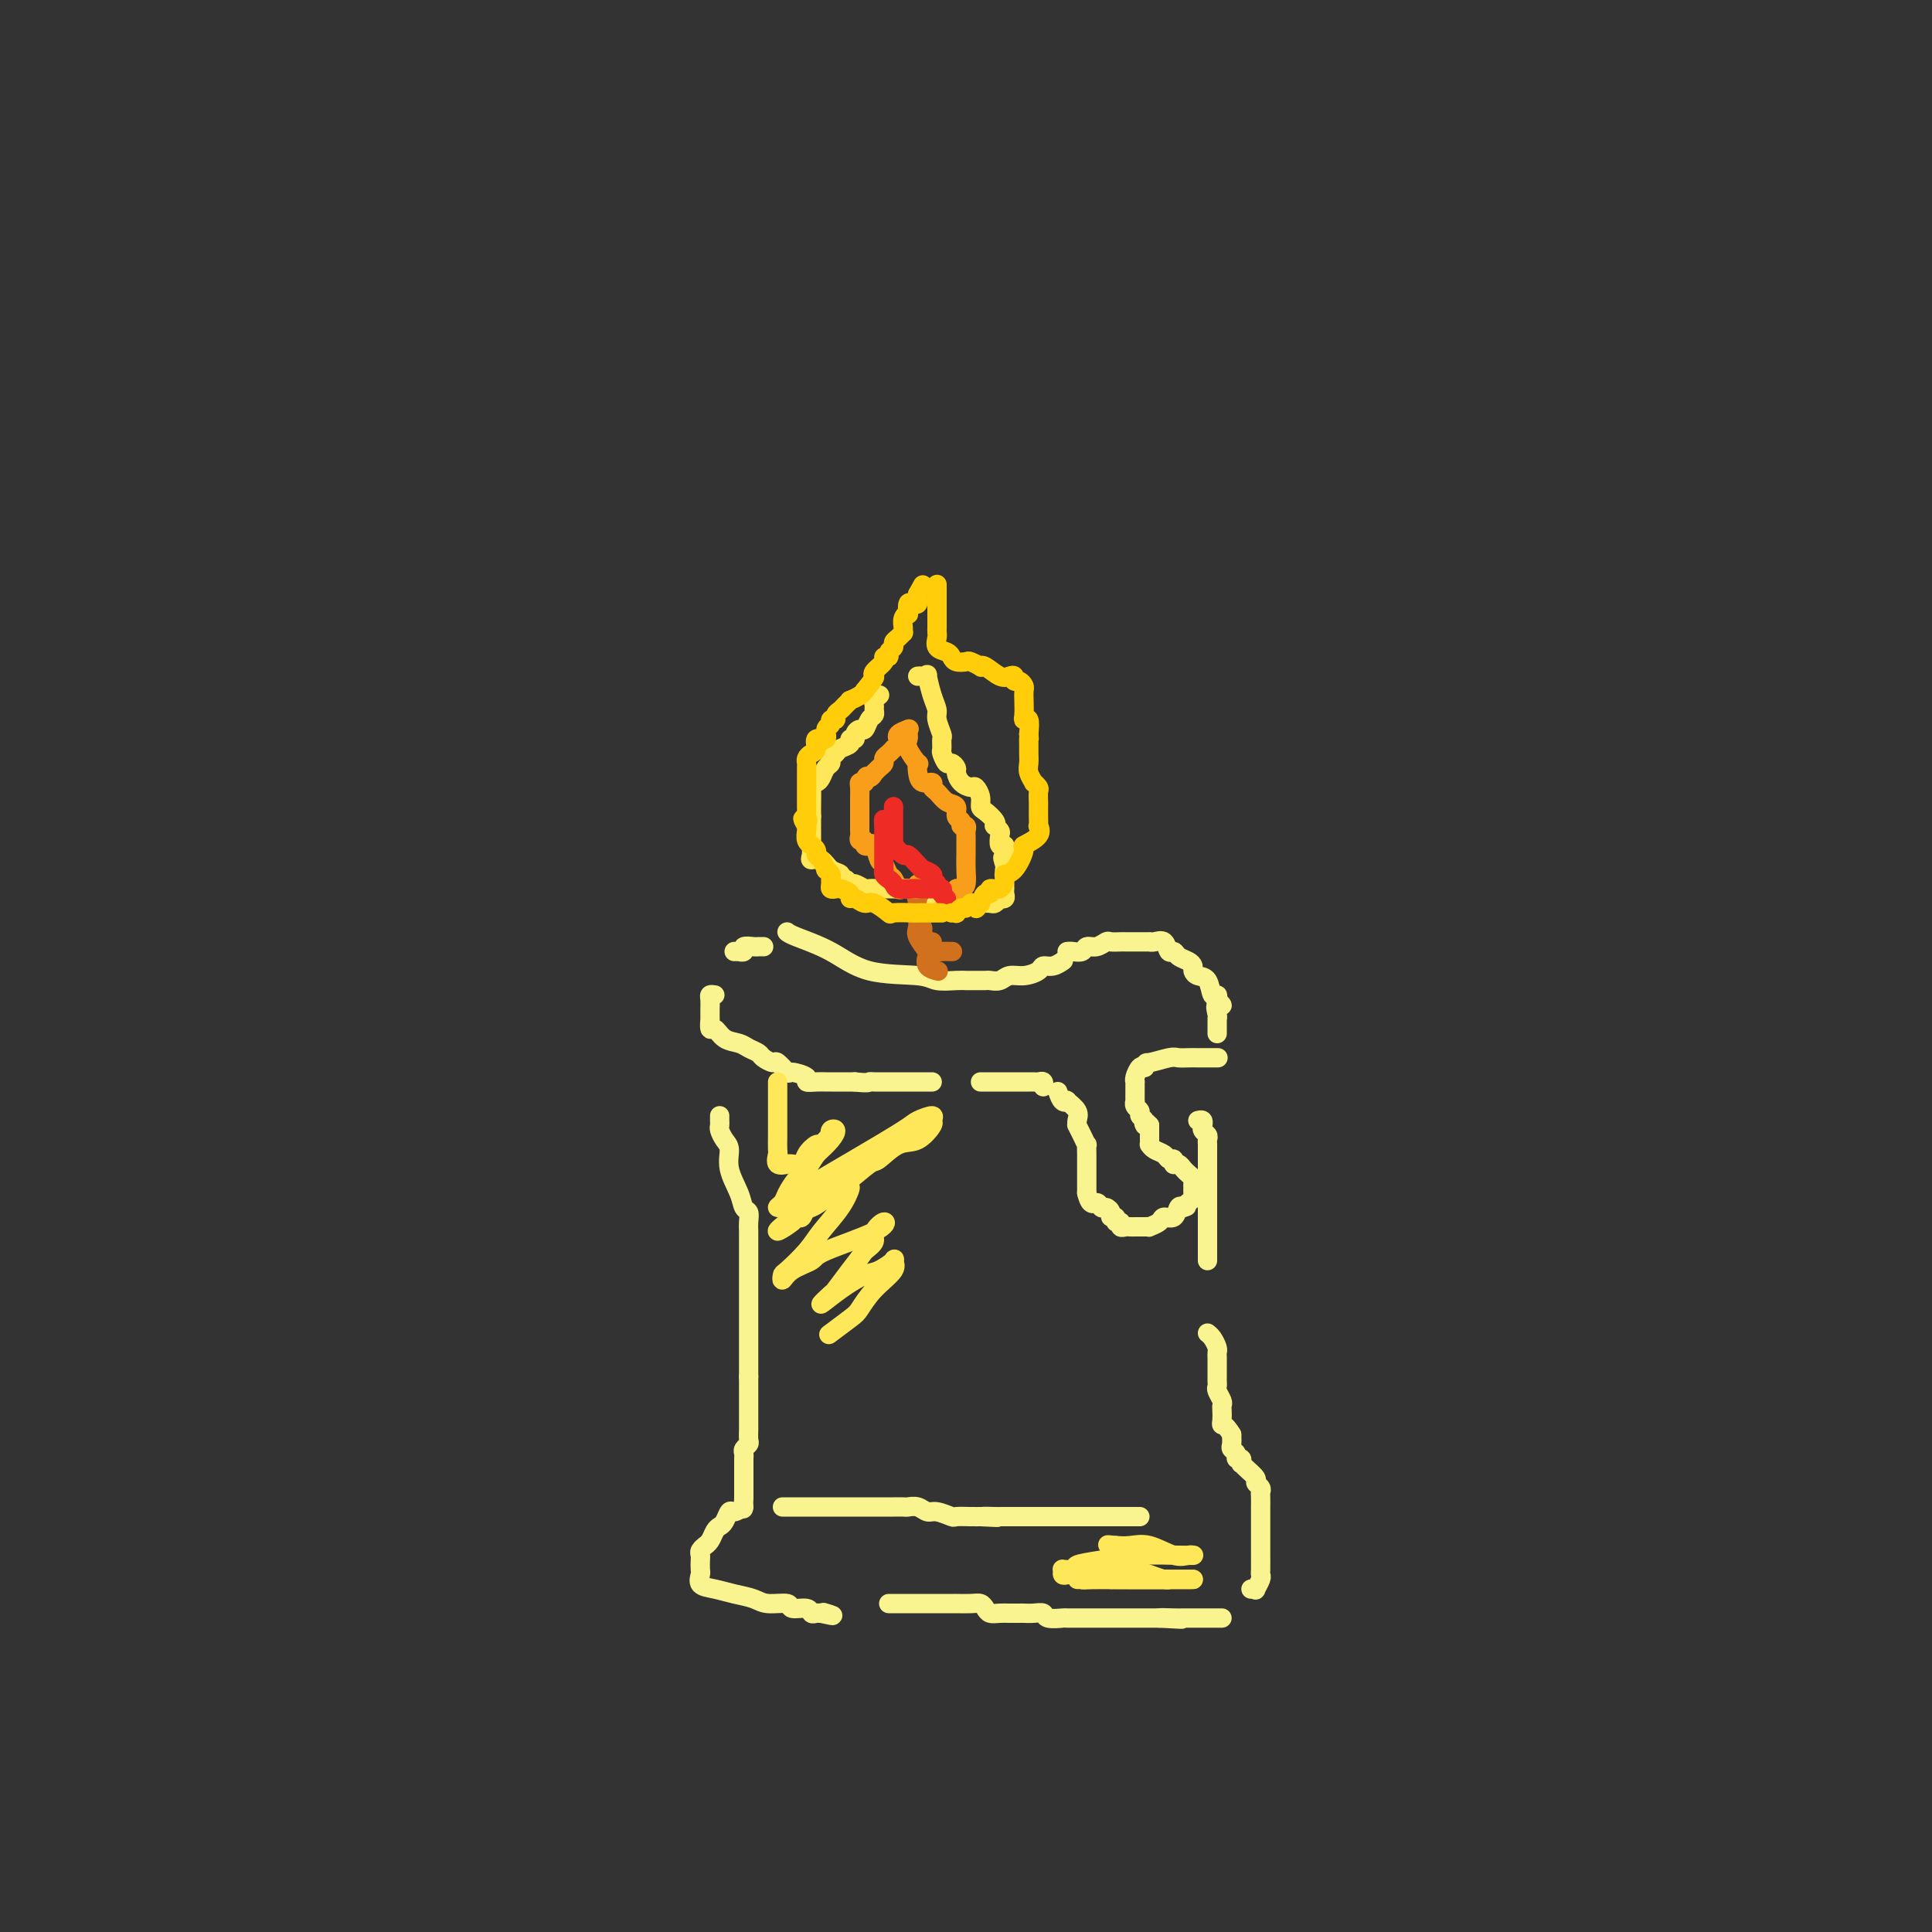 <svg viewBox='0 0 400 400' version='1.1' xmlns='http://www.w3.org/2000/svg' xmlns:xlink='http://www.w3.org/1999/xlink'><rect x="0" y="0" width="400" height="400" fill="#333333" stroke="none"/><g fill='none' stroke='#F9F490' stroke-width='4' stroke-linecap='round' stroke-linejoin='round'><path d='M163,193c0.016,0.014 0.032,0.028 0,0c-0.032,-0.028 -0.111,-0.100 0,0c0.111,0.100 0.412,0.370 2,1c1.588,0.630 4.463,1.619 7,3c2.537,1.381 4.735,3.155 8,4c3.265,0.845 7.596,0.762 10,1c2.404,0.238 2.882,0.796 4,1c1.118,0.204 2.878,0.055 4,0c1.122,-0.055 1.606,-0.015 2,0c0.394,0.015 0.697,0.004 1,0c0.303,-0.004 0.605,-0.001 1,0c0.395,0.001 0.882,0.001 1,0c0.118,-0.001 -0.135,-0.004 0,0c0.135,0.004 0.657,0.016 1,0c0.343,-0.016 0.505,-0.060 1,0c0.495,0.060 1.322,0.222 2,0c0.678,-0.222 1.206,-0.829 2,-1c0.794,-0.171 1.852,0.094 3,0c1.148,-0.094 2.385,-0.547 3,-1c0.615,-0.453 0.608,-0.905 1,-1c0.392,-0.095 1.182,0.167 2,0c0.818,-0.167 1.662,-0.762 2,-1c0.338,-0.238 0.169,-0.119 0,0'/><path d='M221,197c-0.057,0.009 -0.115,0.017 0,0c0.115,-0.017 0.402,-0.061 1,0c0.598,0.061 1.507,0.227 2,0c0.493,-0.227 0.570,-0.845 1,-1c0.430,-0.155 1.215,0.155 2,0c0.785,-0.155 1.572,-0.774 2,-1c0.428,-0.226 0.498,-0.061 1,0c0.502,0.061 1.434,0.016 2,0c0.566,-0.016 0.764,-0.005 1,0c0.236,0.005 0.510,0.002 1,0c0.490,-0.002 1.196,-0.003 2,0c0.804,0.003 1.707,0.008 2,0c0.293,-0.008 -0.023,-0.031 0,0c0.023,0.031 0.387,0.116 1,0c0.613,-0.116 1.477,-0.435 2,0c0.523,0.435 0.704,1.622 1,2c0.296,0.378 0.706,-0.054 1,0c0.294,0.054 0.473,0.592 1,1c0.527,0.408 1.402,0.684 2,1c0.598,0.316 0.919,0.670 1,1c0.081,0.330 -0.080,0.634 0,1c0.080,0.366 0.400,0.794 1,1c0.600,0.206 1.480,0.189 2,1c0.520,0.811 0.678,2.449 1,3c0.322,0.551 0.806,0.015 1,0c0.194,-0.015 0.097,0.493 0,1'/><path d='M252,207c2.011,1.977 0.539,0.920 0,1c-0.539,0.080 -0.144,1.296 0,2c0.144,0.704 0.039,0.896 0,1c-0.039,0.104 -0.010,0.119 0,0c0.010,-0.119 0.003,-0.372 0,0c-0.003,0.372 -0.001,1.369 0,2c0.001,0.631 0.000,0.894 0,1c-0.000,0.106 -0.000,0.053 0,0'/><path d='M158,196c0.100,0.002 0.200,0.004 0,0c-0.200,-0.004 -0.699,-0.015 -1,0c-0.301,0.015 -0.405,0.057 -1,0c-0.595,-0.057 -1.680,-0.211 -2,0c-0.320,0.211 0.124,0.789 0,1c-0.124,0.211 -0.817,0.057 -1,0c-0.183,-0.057 0.143,-0.015 0,0c-0.143,0.015 -0.755,0.004 -1,0c-0.245,-0.004 -0.122,-0.002 0,0'/><path d='M148,206c-0.423,-0.070 -0.845,-0.140 -1,0c-0.155,0.140 -0.042,0.490 0,1c0.042,0.510 0.014,1.178 0,2c-0.014,0.822 -0.013,1.796 0,2c0.013,0.204 0.038,-0.363 0,0c-0.038,0.363 -0.138,1.655 0,2c0.138,0.345 0.513,-0.258 1,0c0.487,0.258 1.085,1.378 2,2c0.915,0.622 2.147,0.745 3,1c0.853,0.255 1.327,0.641 2,1c0.673,0.359 1.547,0.693 2,1c0.453,0.307 0.486,0.589 1,1c0.514,0.411 1.508,0.950 2,1c0.492,0.050 0.480,-0.389 1,0c0.520,0.389 1.571,1.607 2,2c0.429,0.393 0.237,-0.038 1,0c0.763,0.038 2.480,0.546 3,1c0.520,0.454 -0.159,0.854 0,1c0.159,0.146 1.155,0.039 2,0c0.845,-0.039 1.541,-0.011 2,0c0.459,0.011 0.683,0.003 1,0c0.317,-0.003 0.729,-0.001 1,0c0.271,0.001 0.403,0.000 1,0c0.597,-0.000 1.661,-0.000 2,0c0.339,0.000 -0.046,0.000 0,0c0.046,-0.000 0.523,-0.000 1,0'/><path d='M177,224c2.830,0.309 2.905,0.083 3,0c0.095,-0.083 0.209,-0.022 1,0c0.791,0.022 2.257,0.006 3,0c0.743,-0.006 0.761,-0.002 1,0c0.239,0.002 0.697,0.000 1,0c0.303,-0.000 0.449,-0.000 1,0c0.551,0.000 1.507,0.000 2,0c0.493,-0.000 0.524,-0.000 1,0c0.476,0.000 1.397,0.000 2,0c0.603,-0.000 0.886,-0.000 1,0c0.114,0.000 0.057,0.000 0,0'/><path d='M203,224c0.333,0.000 0.667,0.000 1,0c0.333,-0.000 0.666,-0.000 1,0c0.334,0.000 0.671,0.000 1,0c0.329,-0.000 0.651,-0.000 1,0c0.349,0.000 0.723,0.000 1,0c0.277,-0.000 0.455,-0.000 1,0c0.545,0.000 1.455,0.000 2,0c0.545,-0.000 0.724,-0.001 1,0c0.276,0.001 0.648,0.004 1,0c0.352,-0.004 0.683,-0.015 1,0c0.317,0.015 0.621,0.056 1,0c0.379,-0.056 0.833,-0.207 1,0c0.167,0.207 0.048,0.774 0,1c-0.048,0.226 -0.024,0.113 0,0'/><path d='M219,226c0.293,0.833 0.586,1.666 1,2c0.414,0.334 0.948,0.171 1,0c0.052,-0.171 -0.379,-0.348 0,0c0.379,0.348 1.568,1.223 2,2c0.432,0.777 0.105,1.456 0,2c-0.105,0.544 0.010,0.953 0,1c-0.010,0.047 -0.146,-0.268 0,0c0.146,0.268 0.575,1.118 1,2c0.425,0.882 0.846,1.794 1,2c0.154,0.206 0.041,-0.296 0,0c-0.041,0.296 -0.011,1.389 0,2c0.011,0.611 0.003,0.741 0,1c-0.003,0.259 -0.001,0.647 0,1c0.001,0.353 0.000,0.672 0,1c-0.000,0.328 -0.000,0.665 0,1c0.000,0.335 0.000,0.667 0,1c-0.000,0.333 -0.000,0.667 0,1c0.000,0.333 0.000,0.667 0,1c-0.000,0.333 -0.000,0.667 0,1'/><path d='M225,247c0.713,3.019 1.496,2.067 2,2c0.504,-0.067 0.727,0.752 1,1c0.273,0.248 0.594,-0.073 1,0c0.406,0.073 0.897,0.540 1,1c0.103,0.460 -0.184,0.912 0,1c0.184,0.088 0.837,-0.187 1,0c0.163,0.187 -0.164,0.835 0,1c0.164,0.165 0.817,-0.152 1,0c0.183,0.152 -0.106,0.773 0,1c0.106,0.227 0.605,0.061 1,0c0.395,-0.061 0.684,-0.017 1,0c0.316,0.017 0.657,0.005 1,0c0.343,-0.005 0.687,-0.004 1,0c0.313,0.004 0.593,0.011 1,0c0.407,-0.011 0.939,-0.039 1,0c0.061,0.039 -0.349,0.147 0,0c0.349,-0.147 1.455,-0.548 2,-1c0.545,-0.452 0.527,-0.956 1,-1c0.473,-0.044 1.435,0.373 2,0c0.565,-0.373 0.733,-1.535 1,-2c0.267,-0.465 0.634,-0.232 1,0'/><path d='M245,250c1.503,-0.571 0.259,0.001 0,0c-0.259,-0.001 0.467,-0.574 1,-1c0.533,-0.426 0.875,-0.706 1,-1c0.125,-0.294 0.034,-0.604 0,-1c-0.034,-0.396 -0.012,-0.880 0,-1c0.012,-0.120 0.014,0.123 0,0c-0.014,-0.123 -0.045,-0.611 0,-1c0.045,-0.389 0.166,-0.679 0,-1c-0.166,-0.321 -0.619,-0.675 -1,-1c-0.381,-0.325 -0.691,-0.622 -1,-1c-0.309,-0.378 -0.618,-0.837 -1,-1c-0.382,-0.163 -0.838,-0.029 -1,0c-0.162,0.029 -0.031,-0.048 0,0c0.031,0.048 -0.037,0.220 0,0c0.037,-0.220 0.178,-0.833 0,-1c-0.178,-0.167 -0.675,0.113 -1,0c-0.325,-0.113 -0.480,-0.620 -1,-1c-0.520,-0.380 -1.407,-0.632 -2,-1c-0.593,-0.368 -0.891,-0.851 -1,-1c-0.109,-0.149 -0.029,0.037 0,0c0.029,-0.037 0.008,-0.296 0,-1c-0.008,-0.704 -0.004,-1.852 0,-3'/><path d='M238,233c-1.636,-1.808 -1.227,-0.330 -1,0c0.227,0.330 0.271,-0.490 0,-1c-0.271,-0.510 -0.857,-0.709 -1,-1c-0.143,-0.291 0.158,-0.673 0,-1c-0.158,-0.327 -0.774,-0.598 -1,-1c-0.226,-0.402 -0.061,-0.935 0,-1c0.061,-0.065 0.016,0.337 0,0c-0.016,-0.337 -0.005,-1.413 0,-2c0.005,-0.587 0.004,-0.687 0,-1c-0.004,-0.313 -0.012,-0.841 0,-1c0.012,-0.159 0.045,0.050 0,0c-0.045,-0.050 -0.166,-0.360 0,-1c0.166,-0.640 0.619,-1.612 1,-2c0.381,-0.388 0.691,-0.194 1,0'/><path d='M237,221c0.319,-1.249 0.116,-0.870 1,-1c0.884,-0.130 2.855,-0.767 4,-1c1.145,-0.233 1.463,-0.062 2,0c0.537,0.062 1.293,0.017 2,0c0.707,-0.017 1.365,-0.004 2,0c0.635,0.004 1.248,0.001 2,0c0.752,-0.001 1.643,-0.000 2,0c0.357,0.000 0.178,0.000 0,0'/><path d='M149,231c-0.006,0.326 -0.011,0.652 0,1c0.011,0.348 0.040,0.717 0,1c-0.040,0.283 -0.147,0.480 0,1c0.147,0.520 0.550,1.362 1,2c0.450,0.638 0.947,1.073 1,2c0.053,0.927 -0.340,2.345 0,4c0.340,1.655 1.412,3.548 2,5c0.588,1.452 0.694,2.465 1,3c0.306,0.535 0.814,0.594 1,1c0.186,0.406 0.050,1.159 0,2c-0.050,0.841 -0.013,1.770 0,2c0.013,0.230 0.004,-0.238 0,0c-0.004,0.238 -0.001,1.181 0,2c0.001,0.819 0.000,1.514 0,2c-0.000,0.486 -0.000,0.762 0,1c0.000,0.238 0.000,0.438 0,1c-0.000,0.562 -0.000,1.484 0,2c0.000,0.516 0.000,0.624 0,1c-0.000,0.376 -0.000,1.021 0,2c0.000,0.979 0.000,2.294 0,3c-0.000,0.706 -0.000,0.804 0,1c0.000,0.196 0.000,0.489 0,1c-0.000,0.511 -0.000,1.238 0,2c0.000,0.762 0.000,1.559 0,2c-0.000,0.441 -0.000,0.527 0,1c0.000,0.473 0.000,1.333 0,2c-0.000,0.667 -0.000,1.141 0,2c0.000,0.859 0.000,2.103 0,3c-0.000,0.897 -0.000,1.449 0,2'/><path d='M155,285c0.000,5.008 0.000,1.527 0,1c-0.000,-0.527 -0.000,1.900 0,3c0.000,1.100 0.000,0.872 0,1c-0.000,0.128 -0.000,0.612 0,1c0.000,0.388 0.000,0.680 0,1c-0.000,0.320 -0.000,0.667 0,1c0.000,0.333 0.001,0.653 0,1c-0.001,0.347 -0.004,0.723 0,1c0.004,0.277 0.015,0.455 0,1c-0.015,0.545 -0.057,1.455 0,2c0.057,0.545 0.211,0.723 0,1c-0.211,0.277 -0.789,0.651 -1,1c-0.211,0.349 -0.057,0.671 0,1c0.057,0.329 0.015,0.665 0,1c-0.015,0.335 -0.004,0.668 0,1c0.004,0.332 0.001,0.663 0,1c-0.001,0.337 -0.000,0.682 0,1c0.000,0.318 0.000,0.610 0,1c-0.000,0.390 -0.000,0.878 0,1c0.000,0.122 0.000,-0.122 0,0c-0.000,0.122 -0.000,0.610 0,1c0.000,0.390 0.000,0.683 0,1c-0.000,0.317 -0.000,0.659 0,1'/><path d='M154,310c-0.167,4.167 -0.083,2.083 0,0'/><path d='M162,312c0.225,-0.000 0.449,-0.000 1,0c0.551,0.000 1.428,0.000 2,0c0.572,-0.000 0.840,-0.000 2,0c1.160,0.000 3.214,0.000 5,0c1.786,-0.000 3.304,-0.000 4,0c0.696,0.000 0.570,0.000 1,0c0.430,-0.000 1.416,-0.000 2,0c0.584,0.000 0.768,0.000 1,0c0.232,-0.000 0.514,-0.000 1,0c0.486,0.000 1.176,0.000 2,0c0.824,-0.000 1.782,-0.001 2,0c0.218,0.001 -0.303,0.004 0,0c0.303,-0.004 1.431,-0.016 2,0c0.569,0.016 0.580,0.061 1,0c0.420,-0.061 1.248,-0.226 2,0c0.752,0.226 1.426,0.845 2,1c0.574,0.155 1.047,-0.155 2,0c0.953,0.155 2.385,0.773 3,1c0.615,0.227 0.412,0.061 1,0c0.588,-0.061 1.966,-0.016 3,0c1.034,0.016 1.724,0.005 2,0c0.276,-0.005 0.138,-0.002 0,0'/><path d='M203,314c6.462,0.309 2.116,0.083 1,0c-1.116,-0.083 0.998,-0.022 2,0c1.002,0.022 0.891,0.006 1,0c0.109,-0.006 0.438,-0.002 1,0c0.562,0.002 1.358,0.000 2,0c0.642,-0.000 1.129,-0.000 2,0c0.871,0.000 2.125,0.000 3,0c0.875,-0.000 1.370,-0.000 2,0c0.630,0.000 1.395,0.000 2,0c0.605,-0.000 1.052,-0.000 2,0c0.948,0.000 2.399,0.000 3,0c0.601,-0.000 0.354,-0.000 1,0c0.646,0.000 2.187,0.000 3,0c0.813,-0.000 0.900,-0.000 1,0c0.100,0.000 0.213,0.000 1,0c0.787,-0.000 2.250,-0.000 3,0c0.750,0.000 0.789,0.000 1,0c0.211,-0.000 0.595,-0.000 1,0c0.405,0.000 0.830,0.000 1,0c0.170,-0.000 0.085,-0.000 0,0'/><path d='M154,312c-0.756,0.476 -1.512,0.953 -2,1c-0.488,0.047 -0.708,-0.335 -1,0c-0.292,0.335 -0.657,1.386 -1,2c-0.343,0.614 -0.665,0.791 -1,1c-0.335,0.209 -0.682,0.451 -1,1c-0.318,0.549 -0.607,1.404 -1,2c-0.393,0.596 -0.890,0.932 -1,1c-0.110,0.068 0.166,-0.132 0,0c-0.166,0.132 -0.776,0.598 -1,1c-0.224,0.402 -0.062,0.741 0,1c0.062,0.259 0.025,0.436 0,1c-0.025,0.564 -0.037,1.513 0,2c0.037,0.487 0.124,0.511 0,1c-0.124,0.489 -0.461,1.441 0,2c0.461,0.559 1.718,0.723 3,1c1.282,0.277 2.589,0.667 4,1c1.411,0.333 2.924,0.610 4,1c1.076,0.390 1.713,0.893 3,1c1.287,0.107 3.223,-0.182 4,0c0.777,0.182 0.393,0.833 1,1c0.607,0.167 2.204,-0.151 3,0c0.796,0.151 0.791,0.771 1,1c0.209,0.229 0.631,0.065 1,0c0.369,-0.065 0.684,-0.033 1,0'/><path d='M170,334c4.111,0.933 1.889,0.267 1,0c-0.889,-0.267 -0.444,-0.133 0,0'/><path d='M184,332c0.256,0.000 0.512,0.000 1,0c0.488,-0.000 1.209,-0.000 2,0c0.791,0.000 1.652,0.000 3,0c1.348,-0.000 3.182,-0.000 4,0c0.818,0.000 0.621,0.000 1,0c0.379,-0.000 1.334,-0.001 2,0c0.666,0.001 1.043,0.003 1,0c-0.043,-0.003 -0.507,-0.011 0,0c0.507,0.011 1.984,0.041 3,0c1.016,-0.041 1.570,-0.155 2,0c0.430,0.155 0.735,0.577 1,1c0.265,0.423 0.490,0.845 1,1c0.510,0.155 1.305,0.042 2,0c0.695,-0.042 1.290,-0.012 2,0c0.710,0.012 1.536,0.007 2,0c0.464,-0.007 0.567,-0.016 1,0c0.433,0.016 1.198,0.057 2,0c0.802,-0.057 1.643,-0.211 2,0c0.357,0.211 0.231,0.789 1,1c0.769,0.211 2.435,0.057 3,0c0.565,-0.057 0.031,-0.015 1,0c0.969,0.015 3.443,0.004 4,0c0.557,-0.004 -0.801,-0.001 0,0c0.801,0.001 3.761,0.000 5,0c1.239,-0.000 0.757,-0.000 1,0c0.243,0.000 1.209,0.000 2,0c0.791,-0.000 1.405,-0.000 2,0c0.595,0.000 1.170,0.000 2,0c0.830,-0.000 1.915,-0.000 3,0'/><path d='M240,335c8.792,0.464 2.772,0.124 1,0c-1.772,-0.124 0.705,-0.033 2,0c1.295,0.033 1.408,0.009 2,0c0.592,-0.009 1.664,-0.002 2,0c0.336,0.002 -0.065,0.001 0,0c0.065,-0.001 0.594,-0.000 1,0c0.406,0.000 0.687,0.000 1,0c0.313,-0.000 0.659,-0.000 1,0c0.341,0.000 0.679,0.000 1,0c0.321,-0.000 0.625,-0.000 1,0c0.375,0.000 0.821,0.000 1,0c0.179,-0.000 0.089,-0.000 0,0'/><path d='M259,329c0.453,-0.053 0.906,-0.106 1,0c0.094,0.106 -0.171,0.372 0,0c0.171,-0.372 0.778,-1.383 1,-2c0.222,-0.617 0.060,-0.841 0,-1c-0.060,-0.159 -0.016,-0.253 0,-1c0.016,-0.747 0.004,-2.145 0,-3c-0.004,-0.855 -0.001,-1.166 0,-2c0.001,-0.834 0.000,-2.192 0,-3c-0.000,-0.808 -0.000,-1.067 0,-2c0.000,-0.933 0.001,-2.540 0,-3c-0.001,-0.460 -0.005,0.227 0,0c0.005,-0.227 0.017,-1.369 0,-2c-0.017,-0.631 -0.064,-0.750 0,-1c0.064,-0.250 0.238,-0.631 0,-1c-0.238,-0.369 -0.887,-0.725 -1,-1c-0.113,-0.275 0.311,-0.470 0,-1c-0.311,-0.530 -1.355,-1.395 -2,-2c-0.645,-0.605 -0.890,-0.950 -1,-1c-0.110,-0.050 -0.086,0.194 0,0c0.086,-0.194 0.233,-0.825 0,-1c-0.233,-0.175 -0.847,0.105 -1,0c-0.153,-0.105 0.155,-0.595 0,-1c-0.155,-0.405 -0.772,-0.724 -1,-1c-0.228,-0.276 -0.065,-0.507 0,-1c0.065,-0.493 0.033,-1.246 0,-2'/><path d='M255,297c-1.381,-2.277 -1.833,-1.971 -2,-2c-0.167,-0.029 -0.048,-0.393 0,-1c0.048,-0.607 0.027,-1.458 0,-2c-0.027,-0.542 -0.060,-0.775 0,-1c0.060,-0.225 0.212,-0.441 0,-1c-0.212,-0.559 -0.789,-1.462 -1,-2c-0.211,-0.538 -0.057,-0.711 0,-1c0.057,-0.289 0.015,-0.693 0,-1c-0.015,-0.307 -0.003,-0.515 0,-1c0.003,-0.485 -0.002,-1.247 0,-2c0.002,-0.753 0.011,-1.498 0,-2c-0.011,-0.502 -0.042,-0.762 0,-1c0.042,-0.238 0.155,-0.456 0,-1c-0.155,-0.544 -0.580,-1.416 -1,-2c-0.420,-0.584 -0.834,-0.881 -1,-1c-0.166,-0.119 -0.083,-0.059 0,0'/><path d='M250,261c0.000,-0.354 0.000,-0.709 0,-1c-0.000,-0.291 -0.000,-0.519 0,-1c0.000,-0.481 0.000,-1.214 0,-2c-0.000,-0.786 -0.000,-1.625 0,-2c0.000,-0.375 0.000,-0.284 0,-1c-0.000,-0.716 -0.000,-2.237 0,-3c0.000,-0.763 0.000,-0.768 0,-1c-0.000,-0.232 -0.000,-0.692 0,-1c0.000,-0.308 0.000,-0.464 0,-1c-0.000,-0.536 -0.000,-1.453 0,-2c0.000,-0.547 0.000,-0.724 0,-1c-0.000,-0.276 -0.000,-0.652 0,-1c0.000,-0.348 0.000,-0.669 0,-1c-0.000,-0.331 -0.000,-0.671 0,-1c0.000,-0.329 0.000,-0.648 0,-1c-0.000,-0.352 -0.000,-0.738 0,-1c0.000,-0.262 0.001,-0.399 0,-1c-0.001,-0.601 -0.004,-1.666 0,-2c0.004,-0.334 0.015,0.064 0,0c-0.015,-0.064 -0.057,-0.591 0,-1c0.057,-0.409 0.212,-0.702 0,-1c-0.212,-0.298 -0.793,-0.602 -1,-1c-0.207,-0.398 -0.042,-0.891 0,-1c0.042,-0.109 -0.040,0.167 0,0c0.040,-0.167 0.203,-0.776 0,-1c-0.203,-0.224 -0.772,-0.064 -1,0c-0.228,0.064 -0.114,0.032 0,0'/></g>
<g fill='none' stroke='#D2711D' stroke-width='4' stroke-linecap='round' stroke-linejoin='round'><path d='M194,201c0.222,0.055 0.444,0.110 0,0c-0.444,-0.110 -1.555,-0.385 -2,-1c-0.445,-0.615 -0.224,-1.569 0,-2c0.224,-0.431 0.452,-0.339 0,-1c-0.452,-0.661 -1.585,-2.075 -2,-3c-0.415,-0.925 -0.111,-1.361 0,-2c0.111,-0.639 0.030,-1.480 0,-2c-0.030,-0.520 -0.008,-0.718 0,-1c0.008,-0.282 0.002,-0.647 0,-1c-0.002,-0.353 -0.001,-0.692 0,-1c0.001,-0.308 0.000,-0.583 0,-1c-0.000,-0.417 -0.000,-0.976 0,-1c0.000,-0.024 0.000,0.488 0,1'/><path d='M190,186c-0.618,-2.141 -0.162,0.008 0,1c0.162,0.992 0.028,0.828 0,1c-0.028,0.172 0.048,0.681 0,1c-0.048,0.319 -0.219,0.449 0,1c0.219,0.551 0.828,1.523 1,2c0.172,0.477 -0.094,0.457 0,1c0.094,0.543 0.549,1.648 1,2c0.451,0.352 0.899,-0.049 1,0c0.101,0.049 -0.144,0.549 0,1c0.144,0.451 0.678,0.853 1,1c0.322,0.147 0.433,0.040 1,0c0.567,-0.040 1.591,-0.011 2,0c0.409,0.011 0.205,0.006 0,0'/></g>
<g fill='none' stroke='#FEE859' stroke-width='4' stroke-linecap='round' stroke-linejoin='round'><path d='M187,184c0.366,-0.002 0.732,-0.005 0,0c-0.732,0.005 -2.563,0.016 -4,0c-1.437,-0.016 -2.479,-0.061 -3,0c-0.521,0.061 -0.522,0.227 -1,0c-0.478,-0.227 -1.433,-0.849 -2,-1c-0.567,-0.151 -0.746,0.168 -1,0c-0.254,-0.168 -0.581,-0.823 -1,-1c-0.419,-0.177 -0.929,0.125 -1,0c-0.071,-0.125 0.296,-0.676 0,-1c-0.296,-0.324 -1.256,-0.420 -2,-1c-0.744,-0.580 -1.271,-1.643 -2,-2c-0.729,-0.357 -1.659,-0.008 -2,0c-0.341,0.008 -0.091,-0.327 0,-1c0.091,-0.673 0.024,-1.686 0,-2c-0.024,-0.314 -0.007,0.071 0,0c0.007,-0.071 0.002,-0.596 0,-1c-0.002,-0.404 -0.000,-0.686 0,-1c0.000,-0.314 0.000,-0.662 0,-1c-0.000,-0.338 -0.000,-0.668 0,-1c0.000,-0.332 0.000,-0.666 0,-1c-0.000,-0.334 -0.000,-0.667 0,-1'/><path d='M168,169c0.001,-1.155 0.003,-1.041 0,-1c-0.003,0.041 -0.012,0.009 0,-1c0.012,-1.009 0.044,-2.995 0,-4c-0.044,-1.005 -0.166,-1.029 0,-1c0.166,0.029 0.618,0.110 1,0c0.382,-0.110 0.694,-0.411 1,-1c0.306,-0.589 0.605,-1.467 1,-2c0.395,-0.533 0.884,-0.720 1,-1c0.116,-0.280 -0.142,-0.653 0,-1c0.142,-0.347 0.683,-0.667 1,-1c0.317,-0.333 0.410,-0.680 1,-1c0.590,-0.320 1.678,-0.612 2,-1c0.322,-0.388 -0.121,-0.873 0,-1c0.121,-0.127 0.806,0.103 1,0c0.194,-0.103 -0.102,-0.538 0,-1c0.102,-0.462 0.602,-0.950 1,-1c0.398,-0.050 0.695,0.337 1,0c0.305,-0.337 0.617,-1.400 1,-2c0.383,-0.600 0.839,-0.739 1,-1c0.161,-0.261 0.029,-0.645 0,-1c-0.029,-0.355 0.044,-0.683 0,-1c-0.044,-0.317 -0.204,-0.624 0,-1c0.204,-0.376 0.773,-0.822 1,-1c0.227,-0.178 0.114,-0.089 0,0'/><path d='M190,140c0.304,-0.027 0.607,-0.053 1,0c0.393,0.053 0.875,0.187 1,0c0.125,-0.187 -0.106,-0.694 0,0c0.106,0.694 0.550,2.591 1,4c0.450,1.409 0.905,2.332 1,3c0.095,0.668 -0.172,1.081 0,2c0.172,0.919 0.781,2.345 1,3c0.219,0.655 0.047,0.539 0,1c-0.047,0.461 0.030,1.500 0,2c-0.030,0.500 -0.166,0.462 0,1c0.166,0.538 0.635,1.653 1,2c0.365,0.347 0.626,-0.075 1,0c0.374,0.075 0.859,0.645 1,1c0.141,0.355 -0.064,0.493 0,1c0.064,0.507 0.395,1.383 1,2c0.605,0.617 1.484,0.976 2,1c0.516,0.024 0.667,-0.288 1,0c0.333,0.288 0.846,1.178 1,2c0.154,0.822 -0.051,1.578 0,2c0.051,0.422 0.357,0.509 1,1c0.643,0.491 1.623,1.387 2,2c0.377,0.613 0.153,0.943 0,1c-0.153,0.057 -0.233,-0.158 0,0c0.233,0.158 0.781,0.689 1,1c0.219,0.311 0.110,0.403 0,1c-0.110,0.597 -0.222,1.699 0,2c0.222,0.301 0.778,-0.200 1,0c0.222,0.200 0.111,1.100 0,2'/><path d='M208,177c2.785,5.904 0.746,2.163 0,1c-0.746,-1.163 -0.200,0.253 0,1c0.200,0.747 0.054,0.826 0,1c-0.054,0.174 -0.015,0.442 0,1c0.015,0.558 0.005,1.407 0,2c-0.005,0.593 -0.005,0.930 0,1c0.005,0.070 0.016,-0.126 0,0c-0.016,0.126 -0.060,0.573 0,1c0.060,0.427 0.224,0.832 0,1c-0.224,0.168 -0.837,0.097 -1,0c-0.163,-0.097 0.125,-0.222 0,0c-0.125,0.222 -0.662,0.792 -1,1c-0.338,0.208 -0.476,0.056 -1,0c-0.524,-0.056 -1.435,-0.015 -2,0c-0.565,0.015 -0.784,0.004 -1,0c-0.216,-0.004 -0.430,-0.001 -1,0c-0.570,0.001 -1.498,0.000 -2,0c-0.502,-0.000 -0.579,-0.000 -1,0c-0.421,0.000 -1.185,0.000 -2,0c-0.815,-0.000 -1.681,-0.000 -2,0c-0.319,0.000 -0.091,0.000 0,0c0.091,-0.000 0.046,-0.000 0,0'/></g>
<g fill='none' stroke='#F99E1B' stroke-width='4' stroke-linecap='round' stroke-linejoin='round'><path d='M190,183c0.059,0.419 0.118,0.837 0,1c-0.118,0.163 -0.413,0.070 -1,0c-0.587,-0.070 -1.467,-0.117 -2,0c-0.533,0.117 -0.720,0.399 -1,0c-0.280,-0.399 -0.652,-1.477 -1,-2c-0.348,-0.523 -0.670,-0.490 -1,-1c-0.330,-0.510 -0.667,-1.561 -1,-2c-0.333,-0.439 -0.663,-0.265 -1,-1c-0.337,-0.735 -0.683,-2.378 -1,-3c-0.317,-0.622 -0.607,-0.222 -1,0c-0.393,0.222 -0.890,0.267 -1,0c-0.110,-0.267 0.167,-0.845 0,-1c-0.167,-0.155 -0.777,0.113 -1,0c-0.223,-0.113 -0.060,-0.608 0,-1c0.060,-0.392 0.016,-0.682 0,-1c-0.016,-0.318 -0.004,-0.664 0,-1c0.004,-0.336 0.001,-0.664 0,-1c-0.001,-0.336 -0.000,-0.682 0,-1c0.000,-0.318 0.000,-0.609 0,-1c-0.000,-0.391 0.000,-0.882 0,-1c-0.000,-0.118 -0.001,0.136 0,0c0.001,-0.136 0.003,-0.664 0,-1c-0.003,-0.336 -0.011,-0.482 0,-1c0.011,-0.518 0.041,-1.409 0,-2c-0.041,-0.591 -0.155,-0.883 0,-1c0.155,-0.117 0.577,-0.058 1,0'/><path d='M179,162c0.317,-2.019 0.611,-1.066 1,-1c0.389,0.066 0.874,-0.756 1,-1c0.126,-0.244 -0.107,0.090 0,0c0.107,-0.090 0.555,-0.602 1,-1c0.445,-0.398 0.889,-0.680 1,-1c0.111,-0.320 -0.110,-0.677 0,-1c0.110,-0.323 0.551,-0.612 1,-1c0.449,-0.388 0.905,-0.874 1,-1c0.095,-0.126 -0.173,0.107 0,0c0.173,-0.107 0.786,-0.554 1,-1c0.214,-0.446 0.030,-0.890 0,-1c-0.030,-0.110 0.095,0.115 0,0c-0.095,-0.115 -0.410,-0.569 0,-1c0.410,-0.431 1.546,-0.837 2,-1c0.454,-0.163 0.227,-0.081 0,0'/><path d='M188,151c-0.016,0.345 -0.032,0.690 0,1c0.032,0.310 0.113,0.586 0,1c-0.113,0.414 -0.421,0.966 0,2c0.421,1.034 1.571,2.549 2,3c0.429,0.451 0.139,-0.163 0,0c-0.139,0.163 -0.126,1.103 0,2c0.126,0.897 0.365,1.750 1,2c0.635,0.250 1.667,-0.103 2,0c0.333,0.103 -0.031,0.661 0,1c0.031,0.339 0.457,0.458 1,1c0.543,0.542 1.202,1.508 2,2c0.798,0.492 1.734,0.509 2,1c0.266,0.491 -0.139,1.455 0,2c0.139,0.545 0.822,0.669 1,1c0.178,0.331 -0.148,0.867 0,1c0.148,0.133 0.772,-0.137 1,0c0.228,0.137 0.061,0.681 0,1c-0.061,0.319 -0.016,0.413 0,1c0.016,0.587 0.004,1.669 0,2c-0.004,0.331 -0.000,-0.087 0,0c0.000,0.087 -0.003,0.679 0,1c0.003,0.321 0.011,0.373 0,1c-0.011,0.627 -0.040,1.831 0,3c0.040,1.169 0.149,2.302 0,3c-0.149,0.698 -0.555,0.960 -1,1c-0.445,0.040 -0.927,-0.143 -1,0c-0.073,0.143 0.265,0.612 0,1c-0.265,0.388 -1.132,0.694 -2,1'/><path d='M196,186c-0.667,0.500 -0.333,0.250 0,0'/></g>
<g fill='none' stroke='#EE2B24' stroke-width='4' stroke-linecap='round' stroke-linejoin='round'><path d='M194,184c-0.368,0.000 -0.736,0.001 -1,0c-0.264,-0.001 -0.424,-0.003 -1,0c-0.576,0.003 -1.569,0.012 -2,0c-0.431,-0.012 -0.301,-0.044 -1,0c-0.699,0.044 -2.226,0.165 -3,0c-0.774,-0.165 -0.796,-0.617 -1,-1c-0.204,-0.383 -0.591,-0.698 -1,-1c-0.409,-0.302 -0.842,-0.592 -1,-1c-0.158,-0.408 -0.042,-0.935 0,-1c0.042,-0.065 0.011,0.332 0,0c-0.011,-0.332 -0.003,-1.395 0,-2c0.003,-0.605 0.001,-0.754 0,-1c-0.001,-0.246 -0.000,-0.591 0,-1c0.000,-0.409 0.000,-0.883 0,-1c-0.000,-0.117 -0.000,0.123 0,0c0.000,-0.123 0.000,-0.607 0,-1c-0.000,-0.393 -0.000,-0.693 0,-1c0.000,-0.307 0.000,-0.621 0,-1c-0.000,-0.379 -0.000,-0.823 0,-1c0.000,-0.177 0.000,-0.089 0,0'/><path d='M183,171c-0.156,-1.933 -0.044,-1.267 0,-1c0.044,0.267 0.022,0.133 0,0'/><path d='M185,167c0.000,0.612 0.000,1.225 0,2c-0.000,0.775 -0.000,1.713 0,2c0.000,0.287 0.001,-0.076 0,0c-0.001,0.076 -0.002,0.593 0,1c0.002,0.407 0.008,0.706 0,1c-0.008,0.294 -0.028,0.585 0,1c0.028,0.415 0.105,0.955 0,1c-0.105,0.045 -0.392,-0.404 0,0c0.392,0.404 1.462,1.663 2,2c0.538,0.337 0.544,-0.246 1,0c0.456,0.246 1.361,1.323 2,2c0.639,0.677 1.012,0.955 1,1c-0.012,0.045 -0.411,-0.142 0,0c0.411,0.142 1.630,0.612 2,1c0.370,0.388 -0.111,0.695 0,1c0.111,0.305 0.813,0.607 1,1c0.187,0.393 -0.142,0.875 0,1c0.142,0.125 0.755,-0.107 1,0c0.245,0.107 0.123,0.554 0,1'/><path d='M195,185c1.667,1.833 0.833,0.917 0,0'/></g>
<g fill='none' stroke='#FEE859' stroke-width='4' stroke-linecap='round' stroke-linejoin='round'><path d='M221,326c-0.438,0.113 -0.876,0.226 -1,0c-0.124,-0.226 0.066,-0.790 0,-1c-0.066,-0.210 -0.390,-0.067 1,0c1.390,0.067 4.492,0.056 7,0c2.508,-0.056 4.421,-0.159 6,0c1.579,0.159 2.824,0.578 4,1c1.176,0.422 2.284,0.845 3,1c0.716,0.155 1.040,0.042 1,0c-0.040,-0.042 -0.444,-0.011 -1,0c-0.556,0.011 -1.265,0.003 -2,0c-0.735,-0.003 -1.496,-0.001 -3,0c-1.504,0.001 -3.752,0.000 -6,0'/><path d='M230,327c-2.380,0.000 -2.829,0.000 -4,0c-1.171,0.000 -3.064,0.000 -3,0c0.064,0.000 2.084,0.000 4,0c1.916,-0.000 3.726,0.000 5,0c1.274,0.000 2.011,0.000 3,0c0.989,0.000 2.229,0.000 3,0c0.771,0.000 1.071,0.000 2,0c0.929,0.000 2.486,0.000 3,0c0.514,0.000 -0.016,-0.000 0,0c0.016,0.000 0.576,0.000 1,0c0.424,-0.000 0.712,0.000 1,0c0.288,0.000 0.578,0.000 1,0c0.422,0.000 0.978,0.000 1,0c0.022,0.000 -0.489,0.000 -1,0'/><path d='M246,327c2.996,0.000 -1.014,0.001 -3,0c-1.986,-0.001 -1.948,-0.003 -3,0c-1.052,0.003 -3.195,0.012 -6,0c-2.805,-0.012 -6.272,-0.045 -8,0c-1.728,0.045 -1.718,0.167 -2,0c-0.282,-0.167 -0.855,-0.623 -1,-1c-0.145,-0.377 0.138,-0.675 0,-1c-0.138,-0.325 -0.699,-0.675 0,-1c0.699,-0.325 2.656,-0.623 5,-1c2.344,-0.377 5.073,-0.833 8,-1c2.927,-0.167 6.050,-0.045 8,0c1.950,0.045 2.725,0.014 3,0c0.275,-0.014 0.048,-0.011 0,0c-0.048,0.011 0.083,0.031 0,0c-0.083,-0.031 -0.381,-0.113 -1,0c-0.619,0.113 -1.558,0.422 -3,0c-1.442,-0.422 -3.388,-1.575 -5,-2c-1.612,-0.425 -2.889,-0.121 -4,0c-1.111,0.121 -2.055,0.061 -3,0'/><path d='M231,320c-2.711,-0.311 -1.489,-0.089 -1,0c0.489,0.089 0.244,0.044 0,0'/><path d='M161,224c0.000,0.211 0.000,0.423 0,1c-0.000,0.577 -0.000,1.520 0,2c0.000,0.480 0.000,0.497 0,1c-0.000,0.503 -0.000,1.490 0,2c0.000,0.510 0.001,0.541 0,1c-0.001,0.459 -0.002,1.346 0,2c0.002,0.654 0.008,1.075 0,2c-0.008,0.925 -0.031,2.353 0,3c0.031,0.647 0.115,0.513 0,1c-0.115,0.487 -0.430,1.596 0,2c0.430,0.404 1.606,0.103 2,0c0.394,-0.103 0.007,-0.007 0,0c-0.007,0.007 0.365,-0.074 1,0c0.635,0.074 1.532,0.304 2,0c0.468,-0.304 0.507,-1.143 1,-2c0.493,-0.857 1.439,-1.731 2,-2c0.561,-0.269 0.738,0.068 1,0c0.262,-0.068 0.610,-0.541 1,-1c0.390,-0.459 0.821,-0.902 1,-1c0.179,-0.098 0.106,0.151 0,0c-0.106,-0.151 -0.245,-0.700 0,-1c0.245,-0.300 0.874,-0.350 1,0c0.126,0.350 -0.250,1.100 -1,2c-0.750,0.900 -1.875,1.950 -3,3'/><path d='M169,239c-0.826,1.218 -1.389,2.264 -2,3c-0.611,0.736 -1.268,1.162 -2,2c-0.732,0.838 -1.537,2.088 -2,3c-0.463,0.912 -0.583,1.485 -1,2c-0.417,0.515 -1.131,0.972 -1,1c0.131,0.028 1.108,-0.373 2,-1c0.892,-0.627 1.701,-1.479 4,-3c2.299,-1.521 6.090,-3.710 10,-6c3.910,-2.290 7.940,-4.679 10,-6c2.060,-1.321 2.151,-1.572 3,-2c0.849,-0.428 2.454,-1.032 3,-1c0.546,0.032 0.031,0.699 0,1c-0.031,0.301 0.422,0.235 0,1c-0.422,0.765 -1.720,2.360 -3,3c-1.280,0.640 -2.542,0.326 -4,1c-1.458,0.674 -3.112,2.336 -4,3c-0.888,0.664 -1.012,0.329 -2,1c-0.988,0.671 -2.842,2.347 -5,4c-2.158,1.653 -4.620,3.284 -6,4c-1.380,0.716 -1.679,0.518 -2,1c-0.321,0.482 -0.663,1.645 -1,2c-0.337,0.355 -0.668,-0.097 -1,0c-0.332,0.097 -0.666,0.742 -1,1c-0.334,0.258 -0.667,0.129 -1,0'/><path d='M163,253c-4.439,3.516 -0.535,1.307 1,0c1.535,-1.307 0.701,-1.713 1,-2c0.299,-0.287 1.733,-0.454 3,-1c1.267,-0.546 2.369,-1.470 3,-2c0.631,-0.530 0.792,-0.667 1,-1c0.208,-0.333 0.463,-0.862 1,-1c0.537,-0.138 1.355,0.114 2,0c0.645,-0.114 1.115,-0.594 1,0c-0.115,0.594 -0.815,2.263 -2,4c-1.185,1.737 -2.854,3.543 -4,5c-1.146,1.457 -1.767,2.567 -3,4c-1.233,1.433 -3.076,3.190 -4,4c-0.924,0.810 -0.929,0.672 -1,1c-0.071,0.328 -0.208,1.123 0,1c0.208,-0.123 0.762,-1.163 2,-2c1.238,-0.837 3.161,-1.472 4,-2c0.839,-0.528 0.594,-0.948 3,-2c2.406,-1.052 7.462,-2.735 10,-4c2.538,-1.265 2.556,-2.112 2,-2c-0.556,0.112 -1.688,1.184 -2,2c-0.312,0.816 0.197,1.376 0,2c-0.197,0.624 -1.098,1.312 -2,2'/><path d='M179,259c-1.120,1.596 -1.922,2.587 -3,4c-1.078,1.413 -2.434,3.247 -3,4c-0.566,0.753 -0.343,0.424 -1,1c-0.657,0.576 -2.193,2.056 -2,2c0.193,-0.056 2.114,-1.648 4,-3c1.886,-1.352 3.738,-2.463 5,-3c1.262,-0.537 1.933,-0.500 3,-1c1.067,-0.500 2.528,-1.535 3,-2c0.472,-0.465 -0.045,-0.358 0,0c0.045,0.358 0.652,0.969 0,2c-0.652,1.031 -2.563,2.483 -4,4c-1.437,1.517 -2.399,3.100 -3,4c-0.601,0.900 -0.842,1.118 -2,2c-1.158,0.882 -3.235,2.430 -4,3c-0.765,0.570 -0.219,0.163 0,0c0.219,-0.163 0.109,-0.081 0,0'/></g>
<g fill='none' stroke='#FFCD0A' stroke-width='4' stroke-linecap='round' stroke-linejoin='round'><path d='M194,121c-0.000,0.330 -0.000,0.659 0,1c0.000,0.341 0.000,0.693 0,1c-0.000,0.307 -0.000,0.569 0,1c0.000,0.431 0.001,1.032 0,2c-0.001,0.968 -0.002,2.305 0,3c0.002,0.695 0.007,0.750 0,1c-0.007,0.250 -0.027,0.697 0,1c0.027,0.303 0.100,0.463 0,1c-0.100,0.537 -0.374,1.451 0,2c0.374,0.549 1.394,0.735 2,1c0.606,0.265 0.797,0.611 1,1c0.203,0.389 0.418,0.823 1,1c0.582,0.177 1.530,0.098 2,0c0.470,-0.098 0.461,-0.215 1,0c0.539,0.215 1.625,0.762 2,1c0.375,0.238 0.038,0.168 0,0c-0.038,-0.168 0.224,-0.433 1,0c0.776,0.433 2.067,1.565 3,2c0.933,0.435 1.508,0.172 2,0c0.492,-0.172 0.902,-0.254 1,0c0.098,0.254 -0.118,0.843 0,1c0.118,0.157 0.568,-0.120 1,0c0.432,0.120 0.847,0.635 1,1c0.153,0.365 0.045,0.579 0,1c-0.045,0.421 -0.026,1.049 0,2c0.026,0.951 0.058,2.224 0,3c-0.058,0.776 -0.208,1.055 0,1c0.208,-0.055 0.774,-0.444 1,0c0.226,0.444 0.113,1.722 0,3'/><path d='M213,152c0.154,1.738 0.040,1.084 0,1c-0.040,-0.084 -0.007,0.402 0,1c0.007,0.598 -0.013,1.308 0,2c0.013,0.692 0.060,1.366 0,2c-0.060,0.634 -0.226,1.230 0,2c0.226,0.770 0.845,1.715 1,2c0.155,0.285 -0.155,-0.091 0,0c0.155,0.091 0.773,0.651 1,1c0.227,0.349 0.061,0.489 0,1c-0.061,0.511 -0.016,1.392 0,2c0.016,0.608 0.005,0.941 0,1c-0.005,0.059 -0.002,-0.158 0,0c0.002,0.158 0.004,0.689 0,1c-0.004,0.311 -0.013,0.403 0,1c0.013,0.597 0.047,1.701 0,2c-0.047,0.299 -0.176,-0.207 0,0c0.176,0.207 0.656,1.127 0,2c-0.656,0.873 -2.448,1.700 -3,2c-0.552,0.300 0.138,0.074 0,1c-0.138,0.926 -1.102,3.003 -2,4c-0.898,0.997 -1.728,0.912 -2,1c-0.272,0.088 0.015,0.348 0,1c-0.015,0.652 -0.333,1.697 -1,2c-0.667,0.303 -1.684,-0.135 -2,0c-0.316,0.135 0.069,0.844 0,1c-0.069,0.156 -0.591,-0.241 -1,0c-0.409,0.241 -0.704,1.121 -1,2'/><path d='M203,187c-1.808,2.161 -0.330,0.564 0,0c0.330,-0.564 -0.490,-0.095 -1,0c-0.510,0.095 -0.710,-0.185 -1,0c-0.290,0.185 -0.670,0.834 -1,1c-0.330,0.166 -0.611,-0.152 -1,0c-0.389,0.152 -0.888,0.773 -1,1c-0.112,0.227 0.162,0.061 0,0c-0.162,-0.061 -0.761,-0.017 -1,0c-0.239,0.017 -0.120,0.009 0,0'/><path d='M195,189c0.032,0.001 0.064,0.002 -1,0c-1.064,-0.002 -3.223,-0.008 -4,0c-0.777,0.008 -0.172,0.032 -1,0c-0.828,-0.032 -3.090,-0.118 -4,0c-0.910,0.118 -0.469,0.439 -1,0c-0.531,-0.439 -2.035,-1.637 -3,-2c-0.965,-0.363 -1.390,0.109 -2,0c-0.610,-0.109 -1.406,-0.800 -2,-1c-0.594,-0.200 -0.986,0.091 -1,0c-0.014,-0.091 0.350,-0.563 0,-1c-0.350,-0.437 -1.415,-0.838 -2,-1c-0.585,-0.162 -0.692,-0.084 -1,0c-0.308,0.084 -0.819,0.176 -1,0c-0.181,-0.176 -0.034,-0.620 0,-1c0.034,-0.380 -0.046,-0.697 0,-1c0.046,-0.303 0.219,-0.592 0,-1c-0.219,-0.408 -0.828,-0.935 -1,-1c-0.172,-0.065 0.093,0.333 0,0c-0.093,-0.333 -0.546,-1.395 -1,-2c-0.454,-0.605 -0.910,-0.753 -1,-1c-0.090,-0.247 0.186,-0.595 0,-1c-0.186,-0.405 -0.834,-0.868 -1,-1c-0.166,-0.132 0.151,0.068 0,0c-0.151,-0.068 -0.772,-0.403 -1,-1c-0.228,-0.597 -0.065,-1.456 0,-2c0.065,-0.544 0.033,-0.772 0,-1'/><path d='M167,171c-1.547,-2.497 -0.415,-1.241 0,-1c0.415,0.241 0.111,-0.535 0,-1c-0.111,-0.465 -0.030,-0.621 0,-1c0.030,-0.379 0.008,-0.980 0,-1c-0.008,-0.020 -0.002,0.543 0,0c0.002,-0.543 0.001,-2.191 0,-3c-0.001,-0.809 0.000,-0.780 0,-1c-0.000,-0.220 -0.001,-0.689 0,-1c0.001,-0.311 0.003,-0.465 0,-1c-0.003,-0.535 -0.010,-1.451 0,-2c0.010,-0.549 0.039,-0.729 0,-1c-0.039,-0.271 -0.146,-0.631 0,-1c0.146,-0.369 0.546,-0.747 1,-1c0.454,-0.253 0.963,-0.382 1,-1c0.037,-0.618 -0.398,-1.725 0,-2c0.398,-0.275 1.627,0.281 2,0c0.373,-0.281 -0.111,-1.399 0,-2c0.111,-0.601 0.817,-0.686 1,-1c0.183,-0.314 -0.159,-0.857 0,-1c0.159,-0.143 0.817,0.115 1,0c0.183,-0.115 -0.111,-0.605 0,-1c0.111,-0.395 0.625,-0.697 1,-1c0.375,-0.303 0.612,-0.606 1,-1c0.388,-0.394 0.929,-0.879 1,-1c0.071,-0.121 -0.327,0.121 0,0c0.327,-0.121 1.379,-0.606 2,-1c0.621,-0.394 0.810,-0.697 1,-1'/><path d='M179,143c2.343,-2.967 2.201,-2.885 2,-3c-0.201,-0.115 -0.461,-0.426 0,-1c0.461,-0.574 1.644,-1.411 2,-2c0.356,-0.589 -0.116,-0.931 0,-1c0.116,-0.069 0.818,0.137 1,0c0.182,-0.137 -0.158,-0.615 0,-1c0.158,-0.385 0.813,-0.677 1,-1c0.187,-0.323 -0.093,-0.677 0,-1c0.093,-0.323 0.560,-0.615 1,-1c0.440,-0.385 0.854,-0.864 1,-1c0.146,-0.136 0.025,0.071 0,0c-0.025,-0.071 0.045,-0.419 0,-1c-0.045,-0.581 -0.205,-1.396 0,-2c0.205,-0.604 0.777,-0.998 1,-1c0.223,-0.002 0.098,0.389 0,0c-0.098,-0.389 -0.170,-1.557 0,-2c0.170,-0.443 0.582,-0.160 1,0c0.418,0.160 0.843,0.197 1,0c0.157,-0.197 0.045,-0.628 0,-1c-0.045,-0.372 -0.022,-0.686 0,-1'/><path d='M190,123c1.833,-3.333 0.917,-1.667 0,0'/></g>
</svg>